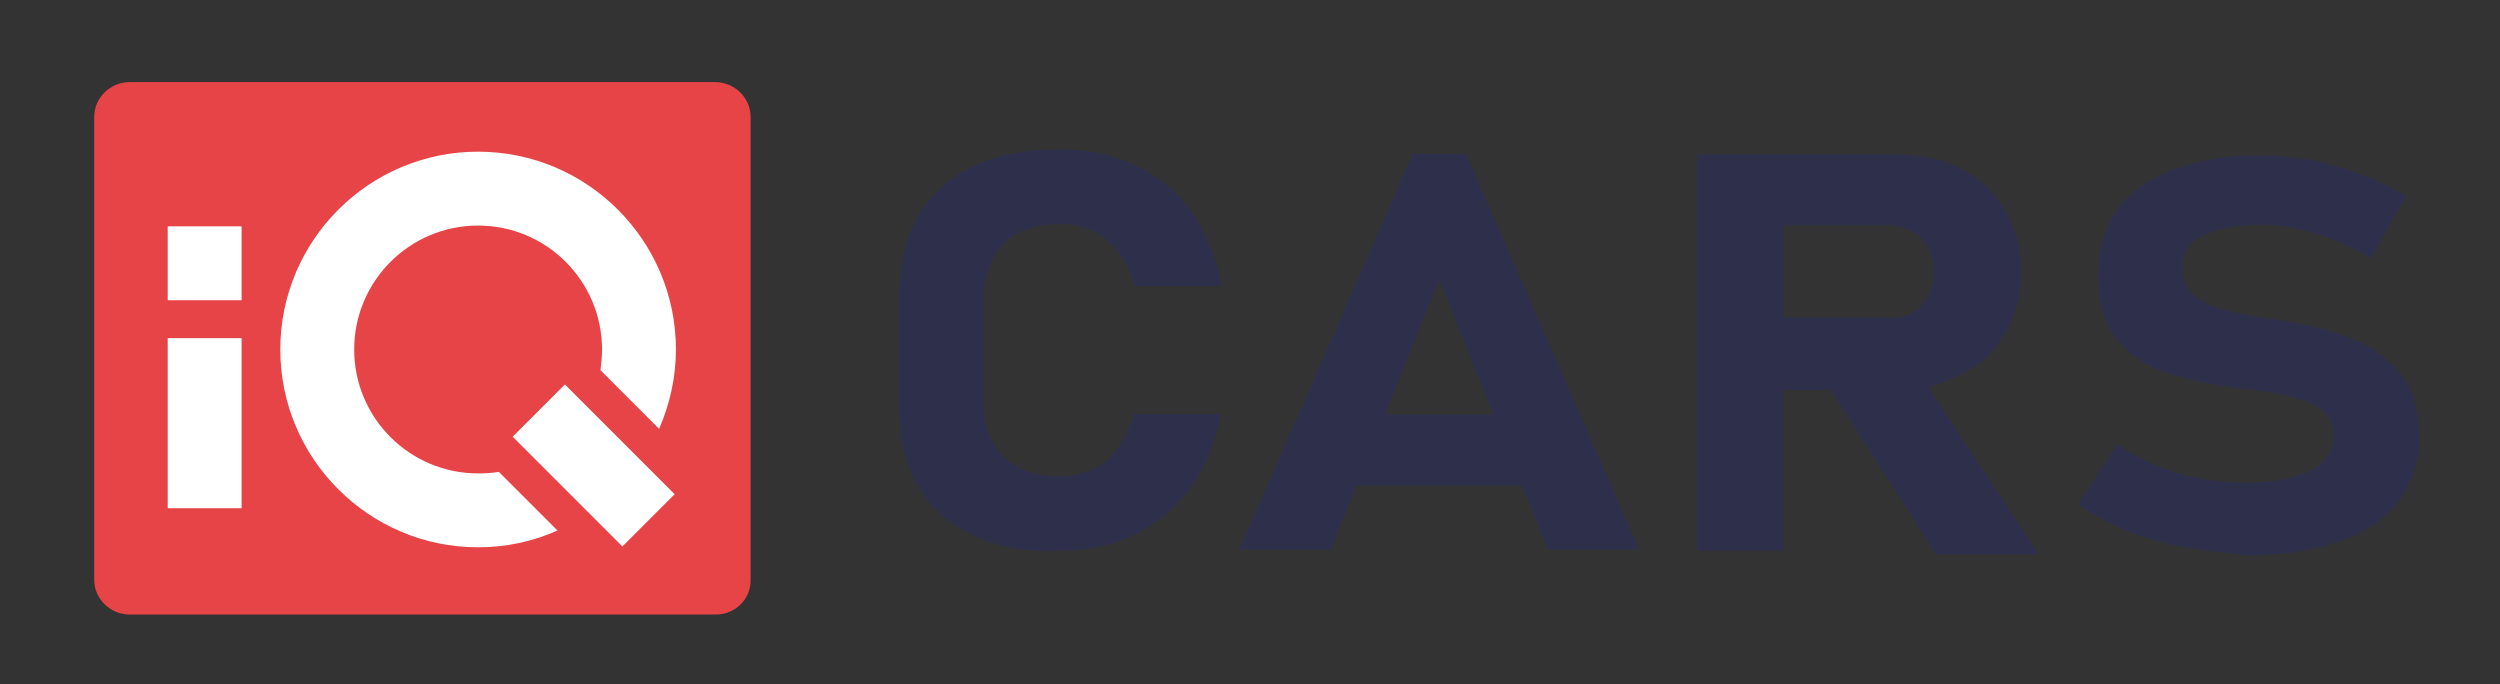 <?xml version="1.0" encoding="utf-8"?>
<!-- Generator: Adobe Illustrator 29.2.1, SVG Export Plug-In . SVG Version: 9.03 Build 55982)  -->
<!DOCTYPE svg PUBLIC "-//W3C//DTD SVG 1.1//EN" "http://www.w3.org/Graphics/SVG/1.1/DTD/svg11.dtd">
<svg version="1.1" id="Layer_1" xmlns="http://www.w3.org/2000/svg" xmlns:xlink="http://www.w3.org/1999/xlink" x="0px" y="0px"
	 viewBox="0 0 639.5 175" style="enable-background:new 0 0 639.5 175;" xml:space="preserve">
<rect x="0" y="0" width="639.5" height="175" fill="#333333" stroke="none"/>
<path style="fill:#E74447;" d="M183.1,157.2H33.2c-5,0-9.1-4-9.1-8.9V29.9c0-4.9,4.1-8.9,9.1-8.9h149.7c5,0,9.1,4,9.1,8.9v118.2
	C192.2,153.2,188.1,157.2,183.1,157.2z"/>
<g>
	<rect x="42.9" y="86.5" style="fill:#FFFFFF;" width="18.9" height="43.5"/>
</g>
<g>
	<rect x="42.9" y="57.9" style="fill:#FFFFFF;" width="18.9" height="18.9"/>
</g>
<g>
	
		<rect x="142.4" y="99.2" transform="matrix(0.707 -0.707 0.707 0.707 -39.666 142.25)" style="fill:#FFFFFF;" width="18.9" height="39.7"/>
</g>
<path style="fill:#FFFFFF;" d="M127.6,120.7c-1.7,0.3-3.5,0.4-5.3,0.4c-17.5,0-31.7-14.2-31.7-31.7c0-17.5,14.2-31.7,31.7-31.7
	c17.5,0,31.7,14.2,31.7,31.7c0,1.8-0.2,3.6-0.4,5.3l15,15c2.7-6.2,4.3-13.1,4.3-20.3c0-27.9-22.7-50.6-50.6-50.6
	c-27.9,0-50.6,22.7-50.6,50.6c0,27.9,22.7,50.6,50.6,50.6c7.2,0,14.1-1.5,20.3-4.3L127.6,120.7z"/>
<path style="fill:#2E304B;" d="M254.3,65.7c1.7-2.8,3.6-4.9,6.6-6.3c2.9-1.4,6.3-2.1,10.5-2.1c3.2,0,5.8,0.7,8.5,1.9c2.2,1.2,4.4,3,6.3,5.4
	c1.9,2.3,3.2,5.4,4.1,8.6h22.4c-1.5-7.5-4.1-13.7-7.8-18.9c-3.6-5.1-8.3-9.1-14.1-11.9c-5.8-2.8-12.2-4.2-19.5-4.2
	c-8.8,0-16.3,1.4-22.4,4.4c-6.1,2.8-10.7,7.2-14.1,12.8c-3.2,5.8-4.9,12.6-4.9,20.5v27.7c0,8.2,1.5,14.9,4.9,20.5
	c2.9,5.6,8,9.8,14.1,12.8c6.1,3,13.6,4.4,22.1,4c7.3,0,13.9-1.4,19.5-4.2c5.6-2.8,10.2-6.8,14.1-11.9c3.6-5.1,6.3-11.4,7.8-18.9H290
	c-0.7,3.5-2.2,6.3-3.9,8.6c-1.7,2.3-3.6,4.2-6.3,5.4c-2.4,1.2-5.4,1.9-8.5,1.9c-4.1,0-7.5-0.7-10.5-2.1c-2.7-1.4-5.1-3.5-6.6-6.3
	c-1.7-2.8-2.4-6.1-2.4-10V75.7C251.8,72,252.8,68.5,254.3,65.7z"/>
<path style="fill:#2E304B;" d="M361.4,39.4L317,140.6h23.4l6.6-16.4h42.4l6.6,16.4h23.4L375.1,39.4H361.4z M354.4,106l13.8-34.4l13.8,34.4
	H354.4z"/>
<path style="fill:#2E304B;" d="M501.4,95.9c5.1-2.3,8.8-5.9,11.5-10.5c2.7-4.5,4.2-9.8,4.2-15.9c0-6.1-1.5-11.2-4.2-15.9
	c-2.7-4.5-6.6-8-11.3-10.5s-10.5-3.7-16.9-3.6h-28.6h-13.7h-8.2v101.3h21.9v-41h12.3l26.8,42h26.4l-28.3-42.8
	C496.3,98.2,498.9,97.2,501.4,95.9z M456.2,57.6h26.9c2,0.1,4.2,0.6,5.9,1.5c2,0.9,3.2,2.3,4.2,4.2s1.5,4,1.5,6.3s-0.5,4.5-1.5,6.3
	s-2.4,3.3-4.2,4.2c-1.7,0.9-3.7,1.4-5.9,1.1h-26.9V57.6z"/>
<path style="fill:#2E304B;" d="M613.7,95c-3.4-3.9-7.5-6.7-12.3-8.5c-4.8-1.8-10.9-3.5-18.1-4.6c-0.2,0-0.7-0.2-1-0.2
	c-0.2-0.2-0.7-0.2-1-0.2c-0.2,0-0.5,0-0.7,0s-0.5,0-0.7,0c-5.1-0.9-8.9-1.8-11.8-2.5c-2.9-0.7-5.1-2.1-7-3.7
	c-1.9-1.8-2.9-3.9-2.9-6.9c0-3.5,1.7-6.2,5.3-8.1c3.6-1.8,8.9-2.8,15.4-2.8c4.3,0,8.9,0.9,13.8,2.3c4.8,1.6,9.4,3.5,13.8,6.2
	l9.2-15.9c-3.9-2.1-7.7-3.9-11.8-5.5c-4.1-1.6-8.4-2.8-12.6-3.7c-4.3-0.7-8.4-1.2-12.6-1.2c-8.9,0-16.4,1.4-22.7,3.7
	c-6.3,2.3-11.1,5.8-14.5,10.4c-3.1,4.6-4.8,10.2-4.8,16.6c0,7.2,1.7,12.9,5.3,16.9c3.4,3.9,7.7,6.7,12.8,8.3s11.3,2.8,19.1,3.9
	l1.7,0.2c0.2,0,0.2,0,0.5,0s0.2,0,0.5,0c4.6,0.7,8.2,1.4,10.9,2.1c2.7,0.7,5.1,1.8,6.8,3.5c1.7,1.4,2.7,3.5,2.7,6.2
	c0,3.7-1.9,6.7-5.8,8.8s-9.4,3.2-16.4,3.2c-6,0-12.1-0.9-17.9-2.5c-5.6-1.8-10.9-4.2-15.2-7.4l-10.1,15.5c3.9,2.5,8,4.8,12.6,6.7
	c4.6,1.8,9.7,3.2,14.7,4.2c5.1,0.9,10.4,1.4,16.2,2.1c9.4,0,17.1-1.4,23.7-3.7c6.5-2.3,11.6-5.8,15-10.4s5.1-9.9,5.1-16.4v-0.2
	C618.5,104.2,617.1,98.9,613.7,95z"/>
<g>
</g>
<g>
</g>
<g>
</g>
<g>
</g>
<g>
</g>
<g>
</g>
</svg>
